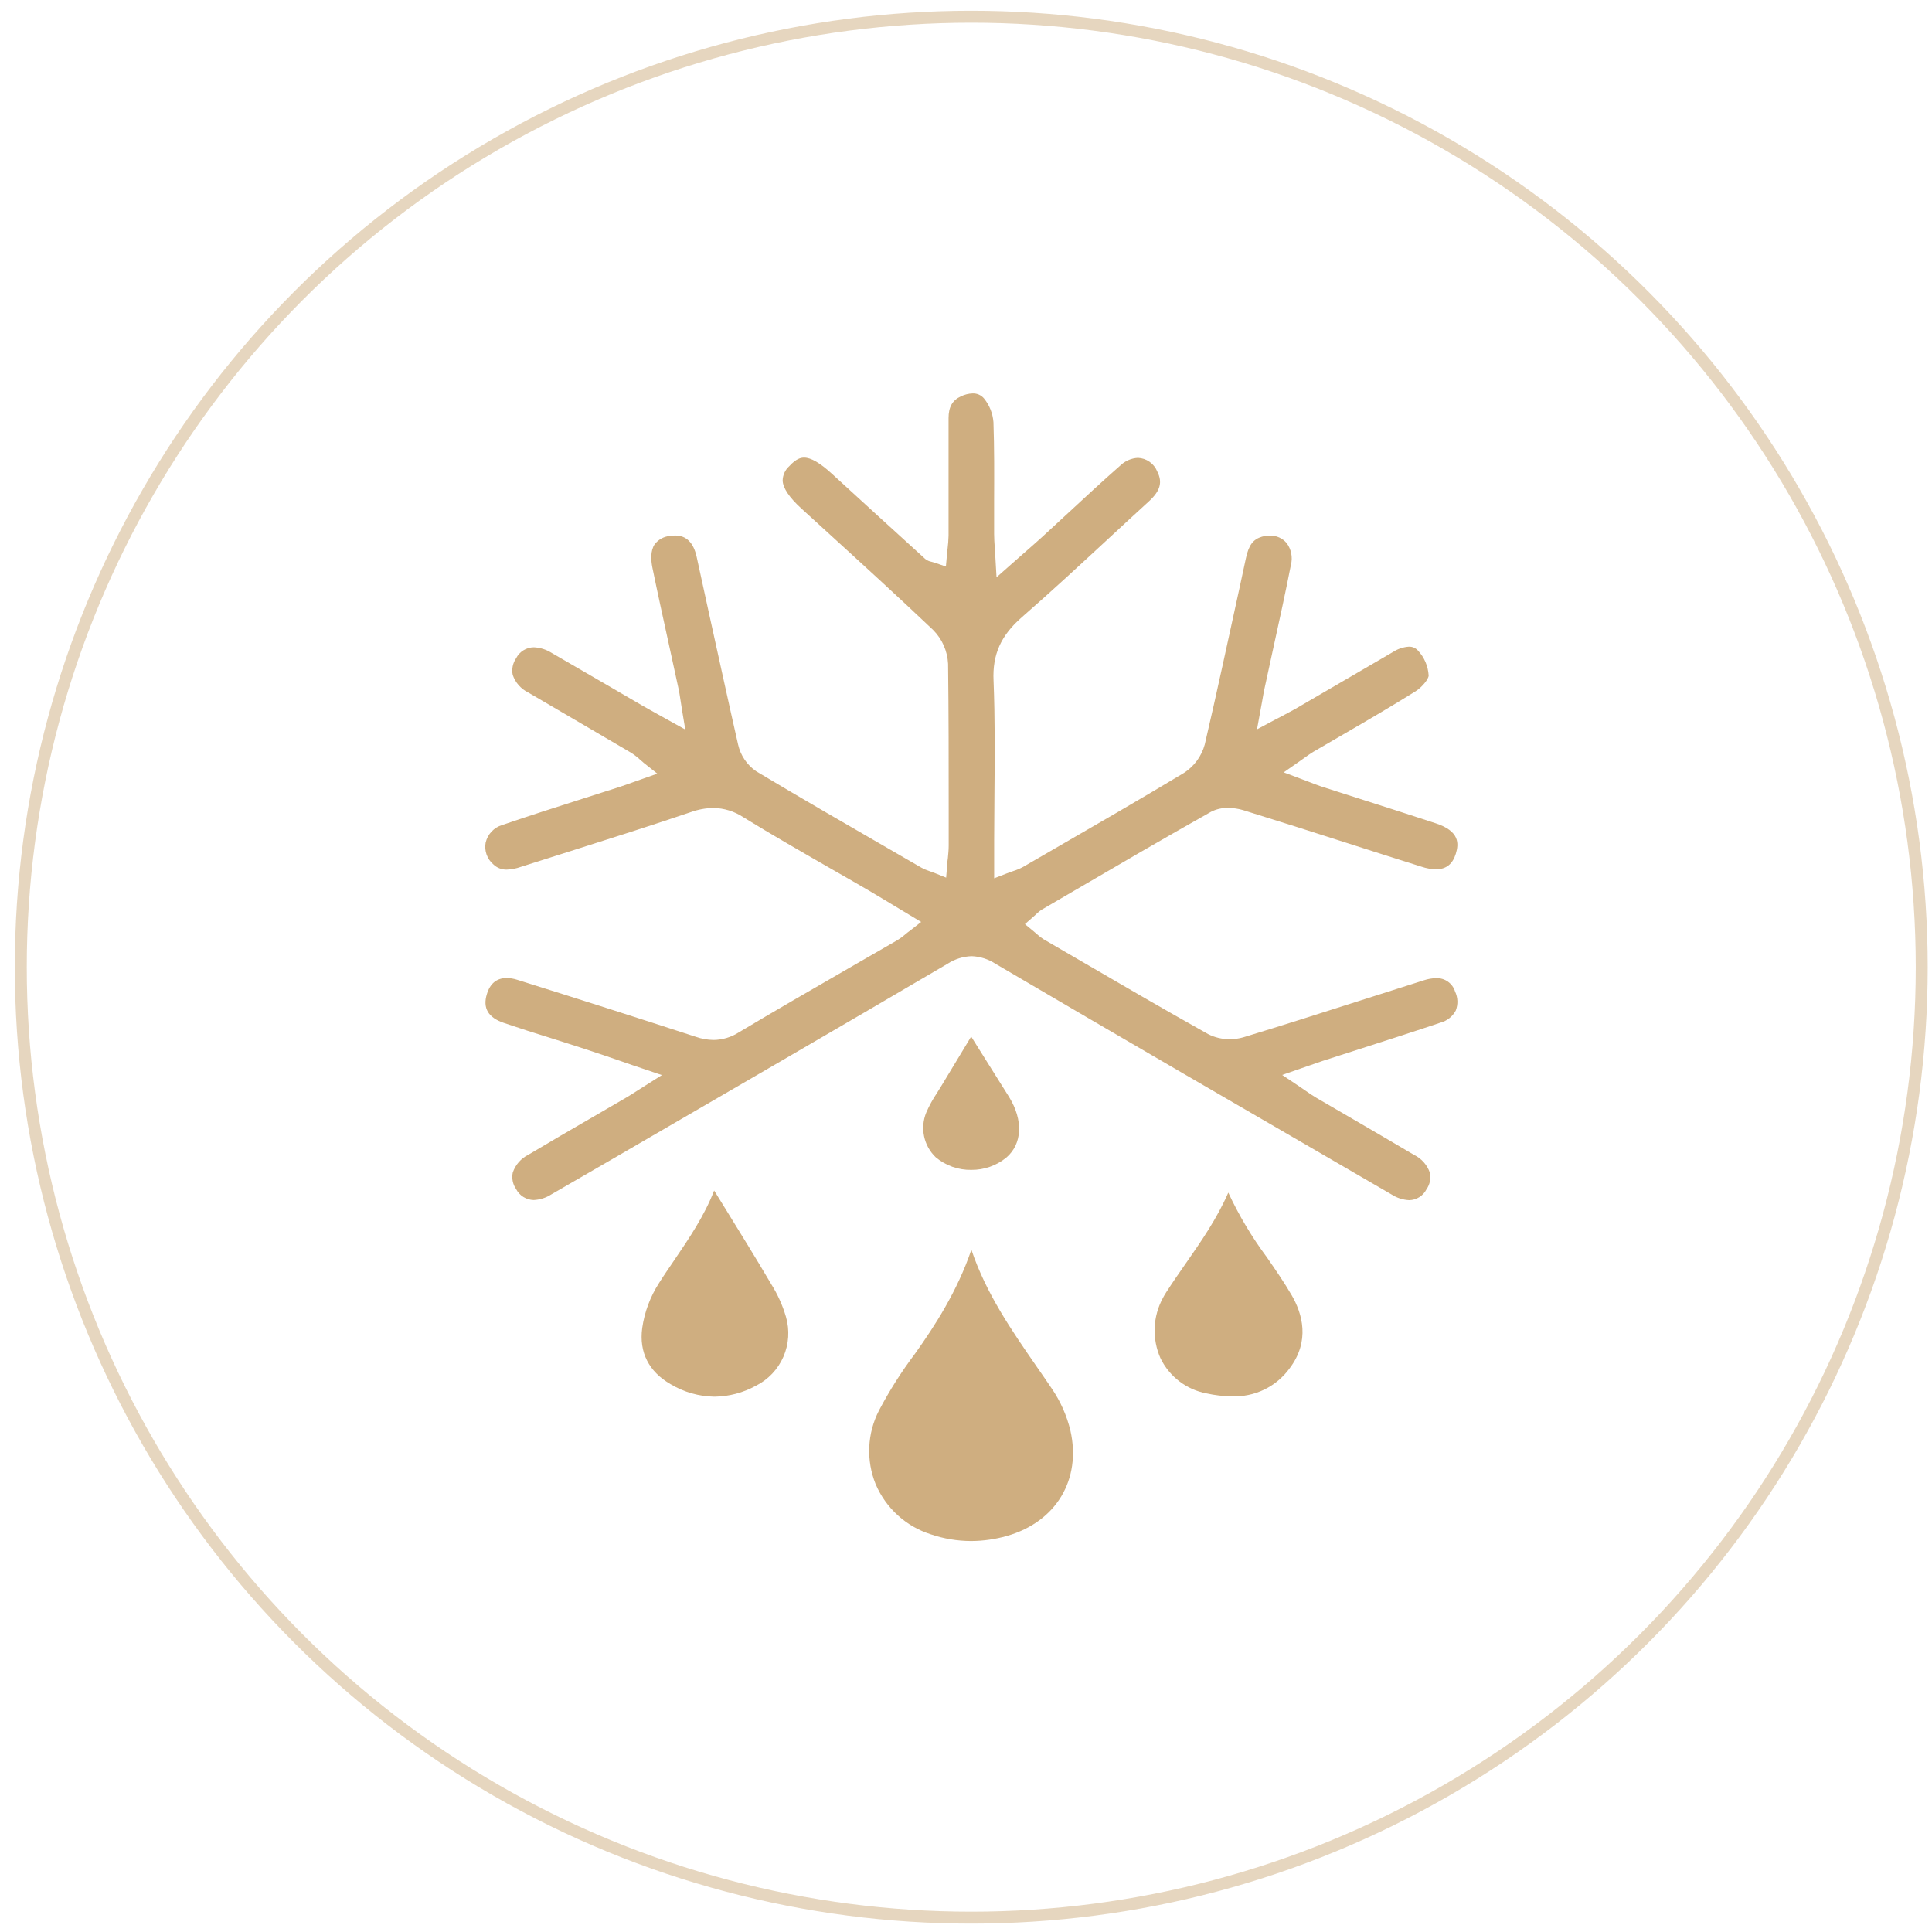 <?xml version="1.0" encoding="UTF-8"?>
<svg xmlns="http://www.w3.org/2000/svg" width="101" height="101" viewBox="0 0 101 101" fill="none">
  <circle cx="50.775" cy="50.562" r="49.688" stroke="#CFAE80" stroke-opacity="0.5" stroke-width="0.625"></circle>
  <g clip-path="url(#clip0_5182_2398)">
    <path d="M73.671 62.742C73.346 62.726 73.031 62.625 72.756 62.449L71.675 61.821C65.229 58.083 58.565 54.215 52.029 50.377C51.66 50.137 51.232 50.002 50.792 49.987C50.346 50.002 49.913 50.138 49.538 50.382C43.641 53.845 37.628 57.333 31.812 60.709L28.809 62.447C28.537 62.621 28.224 62.72 27.901 62.735C27.71 62.731 27.523 62.676 27.361 62.575C27.198 62.473 27.066 62.33 26.979 62.159C26.892 62.035 26.832 61.894 26.803 61.746C26.773 61.598 26.774 61.445 26.806 61.297C26.945 60.891 27.238 60.556 27.622 60.366C28.728 59.709 29.848 59.053 30.951 58.418L32.74 57.377C32.91 57.278 33.076 57.171 33.301 57.027L33.722 56.759L34.602 56.203L33.613 55.868C33.235 55.742 32.871 55.62 32.544 55.503C31.839 55.255 31.201 55.044 30.566 54.835C29.977 54.642 29.388 54.456 28.799 54.269C27.99 54.021 27.154 53.751 26.34 53.475C25.527 53.199 25.222 52.705 25.455 51.961C25.623 51.41 25.97 51.129 26.484 51.129C26.675 51.131 26.864 51.163 27.046 51.223C30.333 52.251 33.388 53.229 36.379 54.202C36.677 54.307 36.99 54.362 37.306 54.366C37.767 54.36 38.218 54.226 38.607 53.979C40.505 52.844 42.454 51.72 44.339 50.633L46.924 49.143C47.071 49.052 47.21 48.949 47.339 48.835C47.409 48.778 47.485 48.714 47.587 48.642L48.156 48.197L47.537 47.825L46.815 47.39C46.32 47.095 45.87 46.817 45.405 46.546C44.727 46.151 44.048 45.759 43.367 45.372C41.882 44.518 40.339 43.634 38.86 42.723C38.392 42.413 37.846 42.245 37.286 42.239C36.887 42.246 36.492 42.319 36.116 42.455C34.029 43.163 31.889 43.84 29.821 44.496L27.231 45.317C26.992 45.403 26.742 45.452 26.489 45.461C26.36 45.464 26.233 45.442 26.113 45.395C25.993 45.348 25.884 45.278 25.791 45.188C25.63 45.051 25.508 44.874 25.437 44.674C25.366 44.475 25.349 44.26 25.388 44.051C25.438 43.834 25.544 43.635 25.697 43.473C25.849 43.311 26.041 43.193 26.254 43.13C27.642 42.654 29.067 42.199 30.444 41.76C31.097 41.551 31.75 41.345 32.403 41.134C32.614 41.065 32.822 40.99 33.079 40.898L33.519 40.742L34.363 40.444L33.66 39.886L33.413 39.672C33.276 39.548 33.129 39.437 32.972 39.34L30.583 37.939C29.593 37.362 28.604 36.782 27.614 36.202C27.233 36.015 26.942 35.685 26.803 35.283C26.773 35.133 26.773 34.979 26.803 34.829C26.834 34.679 26.894 34.537 26.981 34.412C27.068 34.241 27.2 34.097 27.363 33.996C27.526 33.895 27.713 33.84 27.904 33.838C28.227 33.852 28.541 33.949 28.817 34.119C29.818 34.695 30.816 35.274 31.812 35.856L33.618 36.909C33.865 37.051 34.113 37.185 34.407 37.351L34.929 37.641L35.825 38.138L35.656 37.125C35.627 36.944 35.604 36.785 35.582 36.646C35.54 36.375 35.508 36.149 35.458 35.941C35.302 35.219 35.144 34.496 34.986 33.771C34.692 32.428 34.385 31.04 34.105 29.673C34.031 29.305 33.992 28.796 34.224 28.454C34.319 28.331 34.437 28.23 34.572 28.155C34.706 28.081 34.855 28.034 35.008 28.019C35.103 28.003 35.199 27.994 35.295 27.994C35.879 27.994 36.255 28.367 36.418 29.104C36.641 30.114 36.862 31.126 37.081 32.14C37.576 34.374 38.071 36.663 38.585 38.92C38.712 39.489 39.049 39.988 39.528 40.318C41.89 41.733 44.309 43.13 46.652 44.483L48.173 45.362C48.309 45.436 48.451 45.496 48.598 45.543L48.846 45.633L49.462 45.881L49.516 45.218C49.516 45.094 49.538 44.97 49.551 44.87C49.573 44.645 49.595 44.429 49.595 44.208V42.324C49.595 39.826 49.595 37.244 49.563 34.702C49.53 34.035 49.252 33.404 48.781 32.932C46.936 31.179 45.026 29.439 43.181 27.756L41.887 26.577C41.259 26.003 40.935 25.517 40.915 25.13C40.917 24.986 40.948 24.844 41.008 24.713C41.068 24.582 41.154 24.465 41.262 24.37C41.625 23.97 41.877 23.923 42.036 23.923C42.397 23.923 42.872 24.201 43.493 24.77C45.096 26.239 46.703 27.706 48.314 29.169L48.358 29.211C48.459 29.294 48.579 29.349 48.707 29.37C48.749 29.382 48.804 29.395 48.878 29.419L49.449 29.618L49.504 29.002C49.504 28.895 49.526 28.794 49.536 28.692C49.565 28.464 49.582 28.234 49.588 28.004C49.588 26.894 49.588 25.785 49.588 24.678C49.588 23.737 49.588 22.799 49.588 21.858C49.588 21.279 49.786 20.929 50.228 20.723C50.424 20.627 50.637 20.573 50.854 20.567C50.965 20.564 51.076 20.586 51.177 20.631C51.279 20.677 51.369 20.745 51.441 20.83C51.728 21.183 51.901 21.616 51.935 22.071C51.982 23.422 51.975 24.802 51.97 26.14C51.97 26.733 51.97 27.327 51.97 27.92C51.97 28.146 51.985 28.369 52.005 28.65C52.005 28.796 52.027 28.963 52.037 29.159L52.096 30.177L52.858 29.504L53.457 28.977C53.828 28.652 54.147 28.374 54.461 28.089C54.931 27.659 55.396 27.227 55.864 26.795C56.742 25.981 57.65 25.142 58.562 24.34C58.812 24.097 59.142 23.953 59.49 23.936C59.709 23.945 59.92 24.017 60.099 24.144C60.278 24.271 60.417 24.447 60.499 24.65C60.784 25.214 60.657 25.663 60.064 26.207C59.366 26.843 58.673 27.485 57.981 28.126C56.497 29.499 54.968 30.916 53.425 32.262C52.324 33.22 51.876 34.216 51.94 35.586C52.019 37.552 52.005 39.558 51.987 41.504C51.987 42.319 51.972 43.13 51.972 43.945V45.916L52.645 45.655L52.967 45.538C53.148 45.482 53.324 45.408 53.491 45.317L54.931 44.483C57.221 43.16 59.591 41.792 61.897 40.404C62.43 40.06 62.817 39.529 62.983 38.915C63.626 36.169 64.219 33.367 64.816 30.658L65.132 29.186C65.283 28.488 65.511 28.193 65.973 28.056C66.109 28.02 66.248 28 66.389 27.999C66.554 27.995 66.718 28.027 66.869 28.095C67.02 28.162 67.155 28.263 67.262 28.389C67.381 28.549 67.464 28.735 67.502 28.931C67.541 29.127 67.536 29.33 67.487 29.524C67.2 30.993 66.871 32.485 66.555 33.925C66.406 34.61 66.255 35.293 66.109 35.978C66.067 36.174 66.03 36.37 65.986 36.636C65.961 36.775 65.931 36.931 65.897 37.12L65.713 38.128L66.616 37.646L67.057 37.416C67.304 37.282 67.519 37.167 67.722 37.056L70.97 35.164L72.835 34.077C73.081 33.919 73.363 33.825 73.654 33.806C73.741 33.803 73.828 33.819 73.909 33.853C73.99 33.887 74.062 33.938 74.121 34.002C74.458 34.358 74.657 34.823 74.686 35.313C74.686 35.492 74.354 35.919 73.99 36.147C72.754 36.919 71.482 37.661 70.243 38.381L68.662 39.3C68.514 39.389 68.378 39.486 68.204 39.61L67.885 39.836L67.109 40.377L67.994 40.71L68.407 40.866C68.655 40.961 68.858 41.042 69.07 41.114L71.297 41.827C72.533 42.222 73.807 42.629 75.059 43.041C76.311 43.453 76.269 44.106 76.105 44.635C75.942 45.163 75.611 45.444 75.074 45.444C74.821 45.439 74.571 45.395 74.332 45.315C73.057 44.914 71.785 44.51 70.515 44.101C68.704 43.52 66.832 42.922 64.984 42.351C64.728 42.275 64.463 42.237 64.197 42.237C63.888 42.229 63.582 42.299 63.307 42.44C60.875 43.808 58.426 45.238 56.059 46.621L54.481 47.542C54.362 47.616 54.252 47.704 54.154 47.805C54.115 47.842 54.073 47.882 54.023 47.924L53.58 48.311L54.033 48.684C54.092 48.731 54.144 48.778 54.191 48.82C54.304 48.927 54.426 49.021 54.557 49.103L56.2 50.059C58.471 51.382 60.818 52.75 63.151 54.056C63.505 54.239 63.9 54.331 64.299 54.324C64.532 54.326 64.764 54.294 64.989 54.23C67.01 53.617 69.053 52.964 71.032 52.331C72.165 51.968 73.299 51.607 74.433 51.248C74.641 51.178 74.859 51.141 75.079 51.136C75.298 51.127 75.513 51.19 75.693 51.317C75.872 51.444 76.004 51.626 76.068 51.837C76.142 51.991 76.183 52.158 76.189 52.329C76.195 52.5 76.165 52.67 76.103 52.83C76.021 52.983 75.909 53.117 75.773 53.225C75.637 53.334 75.481 53.413 75.314 53.458C73.924 53.927 72.501 54.384 71.126 54.825L69.147 55.461L68.464 55.697L67.969 55.868L67.029 56.196L67.856 56.749L68.237 57.01C68.454 57.161 68.627 57.281 68.818 57.392L70.755 58.519C71.801 59.125 72.88 59.761 73.933 60.381C74.124 60.474 74.294 60.604 74.435 60.764C74.575 60.923 74.683 61.109 74.752 61.31C74.782 61.458 74.782 61.611 74.752 61.759C74.721 61.907 74.661 62.047 74.574 62.171C74.489 62.34 74.361 62.482 74.201 62.582C74.043 62.683 73.859 62.738 73.671 62.742Z" fill="#CFAE80"></path>
    <path d="M50.761 80.561C50.045 80.559 49.335 80.44 48.658 80.209C48.018 80.006 47.429 79.667 46.932 79.214C46.434 78.762 46.04 78.207 45.776 77.587C45.527 76.971 45.413 76.308 45.443 75.644C45.473 74.98 45.646 74.33 45.95 73.739C46.498 72.697 47.13 71.701 47.84 70.76C48.849 69.345 50.048 67.501 50.781 65.331C51.555 67.632 52.888 69.551 54.184 71.428C54.454 71.815 54.724 72.205 54.986 72.595C55.44 73.26 55.77 74.003 55.958 74.787C56.537 77.344 55.216 79.556 52.643 80.293C52.031 80.469 51.398 80.559 50.761 80.561Z" fill="#CFAE80"></path>
    <path d="M37.346 73.015C36.539 73.003 35.75 72.778 35.057 72.362C33.919 71.709 33.403 70.694 33.573 69.428C33.693 68.59 33.993 67.787 34.451 67.077C34.699 66.68 34.976 66.282 35.238 65.895C36.022 64.741 36.828 63.551 37.333 62.238C37.472 62.464 37.61 62.69 37.751 62.913C38.6 64.291 39.483 65.714 40.319 67.134C40.653 67.664 40.912 68.239 41.088 68.842C41.289 69.533 41.241 70.272 40.953 70.931C40.665 71.59 40.155 72.127 39.512 72.446C38.848 72.812 38.103 73.007 37.346 73.015Z" fill="#CFAE80"></path>
    <path d="M64.4 72.995C63.953 72.992 63.508 72.941 63.072 72.843C62.556 72.747 62.07 72.53 61.652 72.211C61.235 71.892 60.897 71.48 60.667 71.006C60.445 70.505 60.341 69.959 60.363 69.411C60.386 68.862 60.535 68.327 60.798 67.846C60.843 67.759 60.897 67.667 60.962 67.565C61.288 67.056 61.642 66.548 61.986 66.054C62.792 64.897 63.618 63.708 64.212 62.347C64.769 63.541 65.445 64.674 66.231 65.731C66.676 66.374 67.136 67.039 67.529 67.717C68.078 68.665 68.504 70.1 67.415 71.537C67.071 72.01 66.615 72.391 66.09 72.645C65.564 72.899 64.983 73.019 64.4 72.995Z" fill="#CFAE80"></path>
    <path d="M50.773 61.158C50.096 61.169 49.438 60.935 48.918 60.5C48.609 60.205 48.397 59.823 48.309 59.405C48.221 58.987 48.26 58.552 48.423 58.157C48.577 57.803 48.764 57.464 48.979 57.144L49.202 56.784C49.697 55.974 50.177 55.165 50.644 54.398L50.77 54.187L51.04 54.619C51.597 55.505 52.178 56.429 52.754 57.35C53.496 58.556 53.447 59.797 52.608 60.515C52.09 60.938 51.441 61.165 50.773 61.158Z" fill="#CFAE80"></path>
  </g>
  <defs>
    <clipPath id="clip0_5182_2398">
      <rect width="50.824" height="60" fill="white" transform="translate(25.363 20.561)"></rect>
    </clipPath>
  </defs>
</svg>
